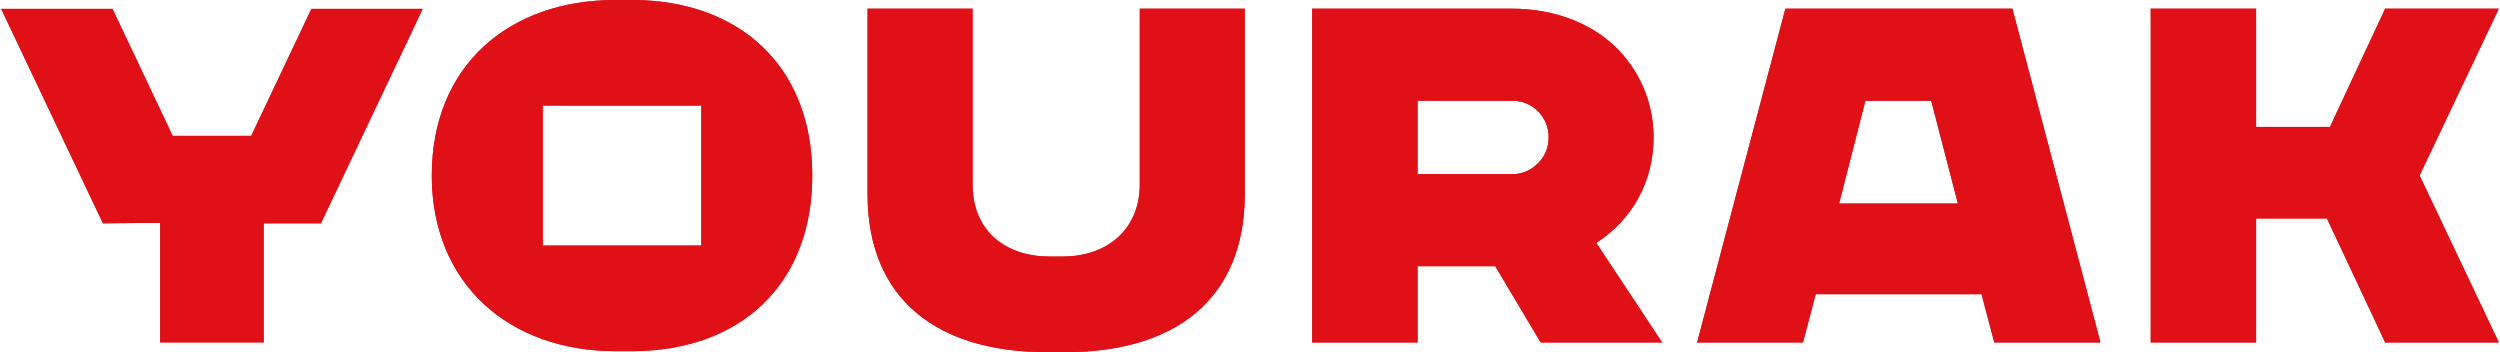 <?xml version="1.0" encoding="UTF-8"?>
<!DOCTYPE svg PUBLIC "-//W3C//DTD SVG 1.0//EN" "http://www.w3.org/TR/2001/REC-SVG-20010904/DTD/svg10.dtd">
<!-- Creator: CorelDRAW -->
<svg xmlns="http://www.w3.org/2000/svg" xml:space="preserve" width="284px" height="40px" version="1.0" shape-rendering="geometricPrecision" text-rendering="geometricPrecision" image-rendering="optimizeQuality" fill-rule="evenodd" clip-rule="evenodd"
viewBox="0 0 67.139 9.465"
 xmlns:xlink="http://www.w3.org/1999/xlink"
 xmlns:xodm="http://www.corel.com/coreldraw/odm/2003">
 <g id="Layer_x0020_1">
  <path fill="#DF2229" fill-rule="nonzero" d="M33.429 5.217c0,2.858 -1.912,4.248 -4.807,4.248l-0.526 0c-2.895,0 -4.807,-1.388 -4.807,-4.248l0 -4.984 2.823 0 0 4.727c0,1.226 0.863,1.935 2.065,1.935l0.364 0c1.185,0 2.065,-0.725 2.065,-1.935l0 -4.727 2.823 0 0 4.984zm4.645 3.988l0 -2.05 2.088 0 1.22 2.05 3.266 0 -1.77 -2.676c0.976,-0.626 1.54,-1.667 1.54,-2.837 0,-0.955 -0.39,-1.822 -1.041,-2.446 -0.649,-0.623 -1.639,-1.013 -2.764,-1.013l-5.372 0 0 8.972 2.833 0zm0 -6.498l2.539 0c0.269,0 0.502,0.093 0.694,0.282 0.196,0.193 0.289,0.425 0.289,0.703 0,0.275 -0.094,0.506 -0.289,0.7 -0.194,0.195 -0.425,0.289 -0.694,0.289l-2.539 0 0 -1.974zm22.54 6.498l0 -3.332 1.904 0 1.566 3.332 3.055 0 -2.13 -4.488 2.13 -4.484 -3.055 0 -1.485 3.179 -1.985 0 0 -3.179 -2.833 0 0 8.972 2.833 0zm-53.557 -3.202l0 3.2 -2.782 0 0 -3.215 -1.539 0.015 -2.736 -5.765 2.993 0 1.618 3.415 2.11 0 1.618 -3.415 2.993 0 -2.736 5.765 -0.024 0 0 0 -1.515 0zm41.378 3.202c0.124,-0.466 0.235,-0.892 0.341,-1.297l4.458 0c0.105,0.401 0.217,0.826 0.342,1.297l2.854 0 -2.367 -8.972 -6.102 0 -2.373 8.972 2.847 0zm0.969 -3.733c0.204,-0.797 0.426,-1.667 0.708,-2.765l1.768 0c0.29,1.114 0.514,1.979 0.718,2.765l-3.194 0zm-32.894 3.967l0.445 0c2.895,0 4.848,-1.77 4.848,-4.722 0,-2.945 -1.963,-4.717 -4.848,-4.717l-0.445 0c-2.876,0 -4.935,1.777 -4.935,4.717 0,2.917 2.084,4.722 4.935,4.722zm-1.952 -6.601l4.262 0 0 0 0 3.763 -4.262 0 0 0 0 -3.763z"/>
  <path fill="#E01017" fill-rule="nonzero" d="M33.429 5.217c0,2.858 -1.912,4.248 -4.807,4.248l-0.526 0c-2.895,0 -4.807,-1.388 -4.807,-4.248l0 -4.984 2.823 0 0 4.727c0,1.226 0.863,1.935 2.065,1.935l0.364 0c1.185,0 2.065,-0.725 2.065,-1.935l0 -4.727 2.823 0 0 4.984zm4.645 3.988l0 -2.05 2.088 0 1.22 2.05 3.266 0 -1.77 -2.676c0.976,-0.626 1.54,-1.667 1.54,-2.837 0,-0.955 -0.39,-1.822 -1.041,-2.446 -0.649,-0.623 -1.639,-1.013 -2.764,-1.013l-5.372 0 0 8.972 2.833 0zm0 -6.498l2.539 0c0.269,0 0.502,0.093 0.694,0.282 0.196,0.193 0.289,0.425 0.289,0.703 0,0.275 -0.094,0.506 -0.289,0.7 -0.194,0.195 -0.425,0.289 -0.694,0.289l-2.539 0 0 -1.974zm22.54 6.498l0 -3.332 1.904 0 1.566 3.332 3.055 0 -2.13 -4.488 2.13 -4.484 -3.055 0 -1.485 3.179 -1.985 0 0 -3.179 -2.833 0 0 8.972 2.833 0zm-53.557 -3.202l0 3.2 -2.782 0 0 -3.215 -1.539 0.015 -2.736 -5.765 2.993 0 1.618 3.415 2.11 0 1.618 -3.415 2.993 0 -2.736 5.765 -0.024 0 0 0 -1.515 0zm41.378 3.202c0.124,-0.466 0.235,-0.892 0.341,-1.297l4.458 0c0.105,0.401 0.217,0.826 0.342,1.297l2.854 0 -2.367 -8.972 -6.102 0 -2.373 8.972 2.847 0zm0.969 -3.733c0.204,-0.797 0.426,-1.667 0.708,-2.765l1.768 0c0.29,1.114 0.514,1.979 0.718,2.765l-3.194 0zm-32.894 3.967l0.445 0c2.895,0 4.848,-1.77 4.848,-4.722 0,-2.945 -1.963,-4.717 -4.848,-4.717l-0.445 0c-2.876,0 -4.935,1.777 -4.935,4.717 0,2.917 2.084,4.722 4.935,4.722zm-1.952 -6.601l4.262 0 0 0 0 3.763 -4.262 0 0 0 0 -3.763z"/>
 </g>
</svg>
